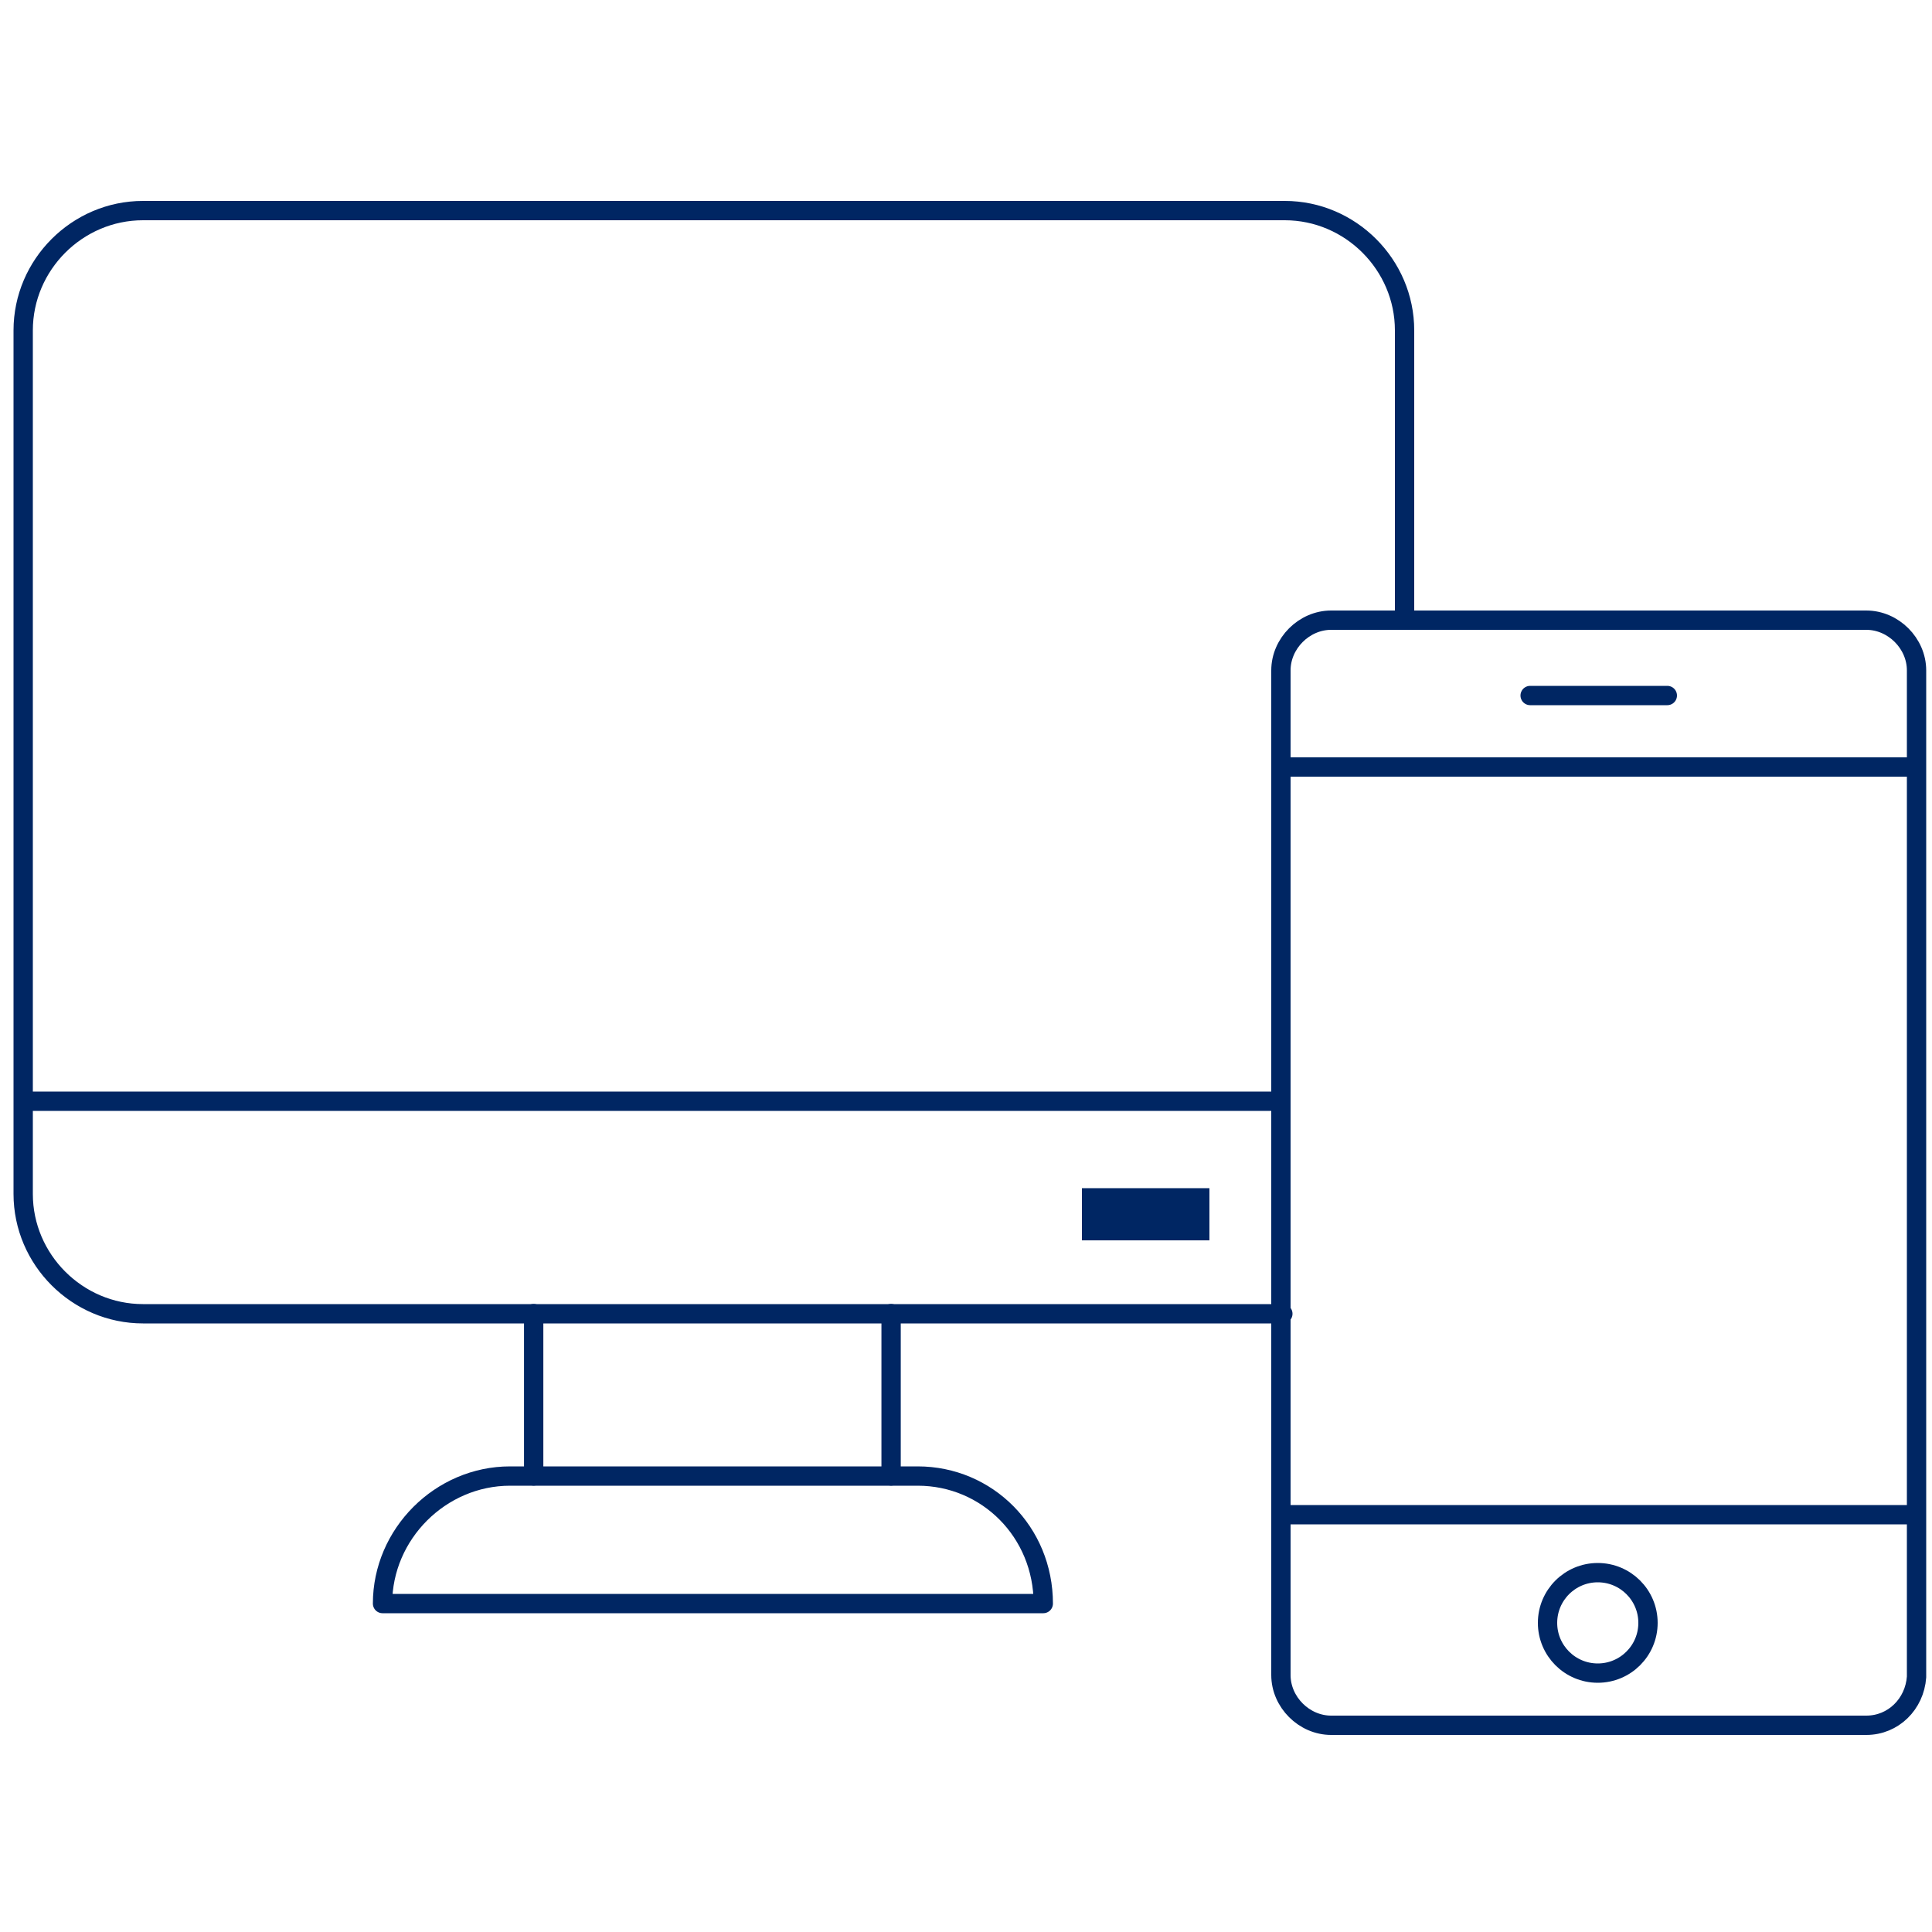 <?xml version="1.0" encoding="utf-8"?>
<!-- Generator: Adobe Illustrator 27.0.0, SVG Export Plug-In . SVG Version: 6.00 Build 0)  -->
<svg version="1.1" id="Layer_1" xmlns="http://www.w3.org/2000/svg" xmlns:xlink="http://www.w3.org/1999/xlink" x="0px" y="0px"
	 viewBox="0 0 100 100" style="enable-background:new 0 0 100 100;" xml:space="preserve">
<style type="text/css">
	.st0{fill:none;stroke:#002663;stroke-linecap:round;stroke-linejoin:round;stroke-miterlimit:10;}
	.st1{fill:none;stroke:#002663;stroke-linecap:round;stroke-linejoin:round;}
	.st2{fill:#002663;}
	.st3{fill:none;stroke:#002663;stroke-miterlimit:10;}
</style>
<g>
	<g>
		<circle class="st0" cx="82.7" cy="84" r="2.6"/>
		<path class="st0" d="M96.6,89.3H68.9c-1.4,0-2.6-1.2-2.6-2.6v-52c0-1.4,1.2-2.6,2.6-2.6h27.7c1.4,0,2.6,1.2,2.6,2.6v52.1
			C99.1,88.2,98,89.3,96.6,89.3z"/>
		<line class="st0" x1="66.5" y1="78.4" x2="99" y2="78.4"/>
		<line class="st0" x1="79.2" y1="36" x2="86.3" y2="36"/>
		<line class="st0" x1="66.5" y1="39.7" x2="99" y2="39.7"/>
	</g>
	<g id="グループ_14298_2_">
		<path id="長方形_6990_1_" class="st1" d="M66.4,68h-59c-3.4,0-6.2-2.8-6.2-6.2V17.1c0-3.4,2.8-6.2,6.2-6.2h59.1
			c3.4,0,6.2,2.8,6.2,6.2V32"/>
		<rect id="長方形_6991_2_" x="56" y="61.5" class="st2" width="6.6" height="2.7"/>
		<g id="グループ_14294_2_" transform="translate(21.323 54.493)">
			<line id="線_2188_2_" class="st1" x1="6.3" y1="21.9" x2="6.3" y2="13.5"/>
			<line id="線_2189_2_" class="st1" x1="24.8" y1="13.5" x2="24.8" y2="21.9"/>
		</g>
		<path id="パス_5952_2_" class="st1" d="M54,83H19.8c0-3.6,3-6.6,6.6-6.6h21.1C51.1,76.4,54,79.3,54,83z"/>
		<line id="線_2198_2_" class="st3" x1="66.3" y1="57" x2="1.1" y2="57"/>
	</g>
</g>
</svg>
